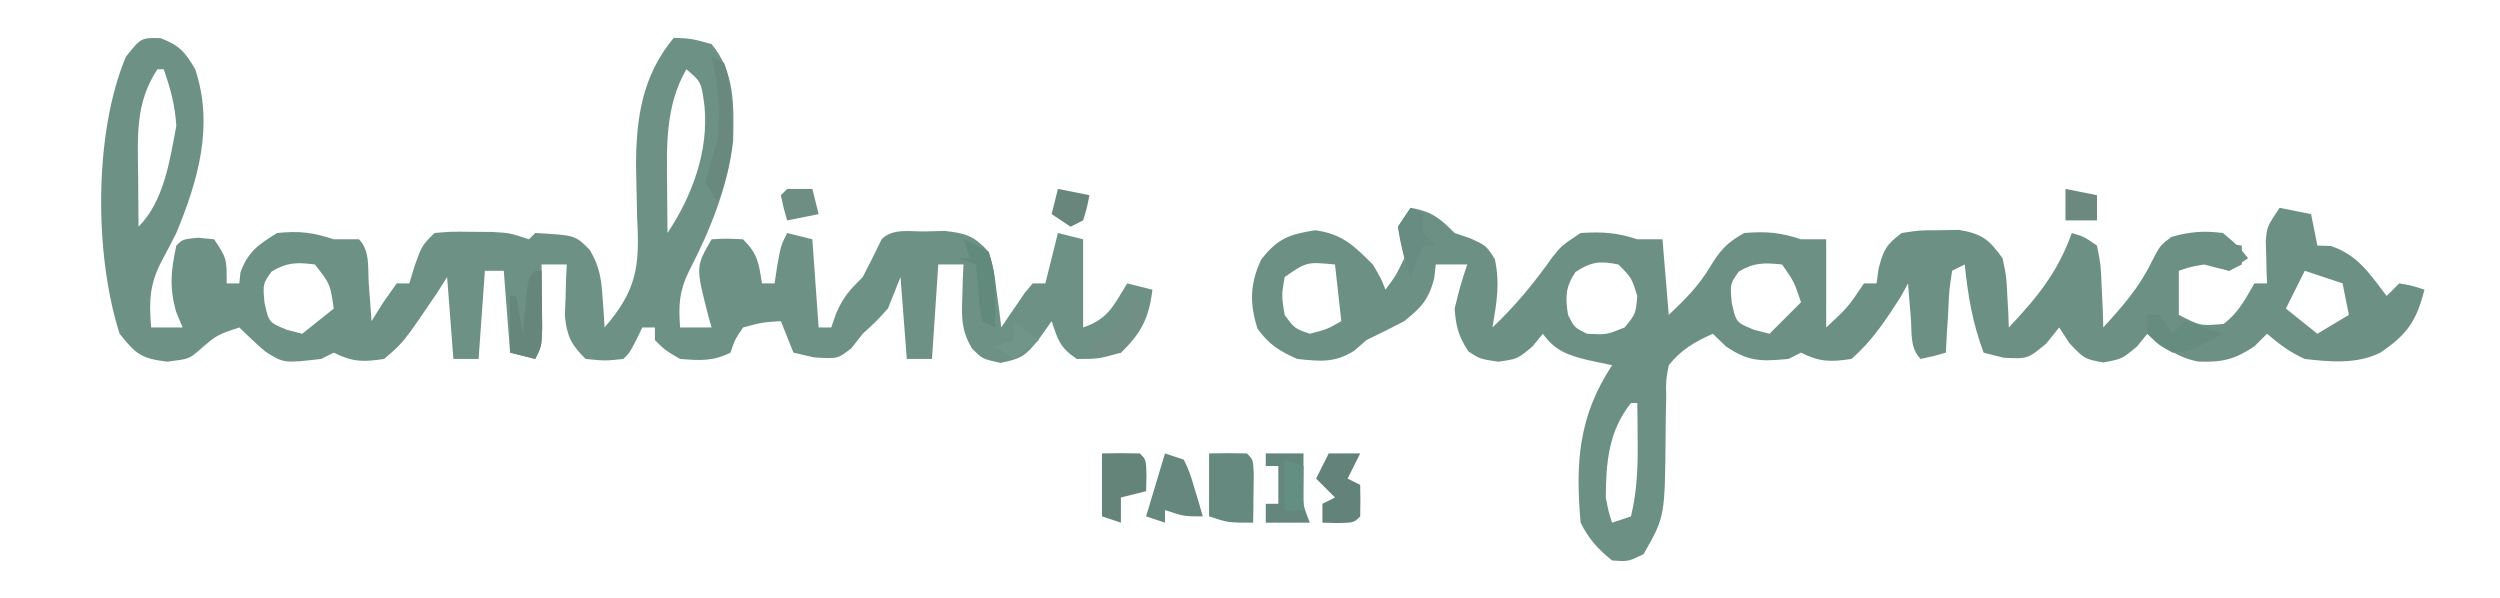 <?xml version="1.0" encoding="UTF-8"?>
<svg version="1.1" xmlns="http://www.w3.org/2000/svg" width="397" height="95">
<path d="M0 0 C3.003 1.126 3.891 2.203 5.5 4.938 C8.475 13.862 5.983 22.537 2.5 30.938 C1.769 32.385 1.021 33.824 0.25 35.25 C-1.757 38.99 -1.85 41.736 -1.5 45.938 C0.15 45.938 1.8 45.938 3.5 45.938 C3.149 45.092 2.799 44.246 2.438 43.375 C1.372 39.466 1.652 36.868 2.5 32.938 C3.5 31.938 3.5 31.938 5.938 31.688 C7.206 31.811 7.206 31.811 8.5 31.938 C10.5 34.938 10.5 34.938 10.5 38.938 C11.16 38.938 11.82 38.938 12.5 38.938 C12.593 38.071 12.593 38.071 12.688 37.188 C13.872 33.908 15.57 32.761 18.5 30.938 C21.995 30.588 24.167 30.826 27.5 31.938 C28.82 31.938 30.14 31.938 31.5 31.938 C33.311 33.749 32.882 36.55 33.062 39 C33.146 40.105 33.23 41.209 33.316 42.348 C33.407 43.63 33.407 43.63 33.5 44.938 C34.119 43.947 34.737 42.958 35.375 41.938 C36.076 40.947 36.778 39.958 37.5 38.938 C38.16 38.938 38.82 38.938 39.5 38.938 C39.789 37.989 40.078 37.04 40.375 36.062 C41.5 32.938 41.5 32.938 43.5 30.938 C46.215 30.707 46.215 30.707 49.438 30.75 C50.498 30.756 51.559 30.763 52.652 30.77 C55.5 30.938 55.5 30.938 58.5 31.938 C58.995 31.442 58.995 31.442 59.5 30.938 C65.868 31.291 65.868 31.291 68.184 33.66 C69.708 36.297 69.989 38.163 70.188 41.188 C70.253 42.08 70.319 42.972 70.387 43.891 C70.443 44.904 70.443 44.904 70.5 45.938 C75.562 40.112 76.104 36.317 75.688 28.75 C75.638 26.88 75.595 25.011 75.559 23.141 C75.54 22.245 75.522 21.35 75.503 20.428 C75.493 12.697 76.489 5.951 81.5 -0.062 C84.312 0.062 84.312 0.062 87.5 0.938 C91.23 5.413 91.047 10.767 90.926 16.348 C90.051 23.722 87.241 30.575 83.844 37.137 C82.323 40.305 82.252 42.467 82.5 45.938 C84.15 45.938 85.8 45.938 87.5 45.938 C87.332 45.346 87.165 44.754 86.992 44.145 C84.969 36.296 84.969 36.296 87.5 31.938 C89.875 31.812 89.875 31.812 92.5 31.938 C94.86 34.297 94.991 35.716 95.5 38.938 C96.16 38.938 96.82 38.938 97.5 38.938 C97.717 37.514 97.717 37.514 97.938 36.062 C98.5 32.938 98.5 32.938 99.5 30.938 C101.48 31.433 101.48 31.433 103.5 31.938 C103.995 38.867 103.995 38.867 104.5 45.938 C105.16 45.938 105.82 45.938 106.5 45.938 C106.768 45.174 107.036 44.411 107.312 43.625 C108.491 40.958 109.491 39.946 111.5 37.938 C112.532 35.954 113.535 33.955 114.5 31.938 C116.294 30.143 118.89 30.723 121.312 30.688 C122.371 30.662 123.429 30.636 124.52 30.609 C127.918 30.983 129.213 31.407 131.5 33.938 C132.328 36.855 132.328 36.855 132.75 40.125 C132.974 41.755 132.974 41.755 133.203 43.418 C133.301 44.249 133.399 45.081 133.5 45.938 C133.838 45.432 134.175 44.927 134.523 44.406 C135.192 43.432 135.192 43.432 135.875 42.438 C136.536 41.463 136.536 41.463 137.211 40.469 C137.849 39.711 137.849 39.711 138.5 38.938 C139.16 38.938 139.82 38.938 140.5 38.938 C141.16 36.297 141.82 33.657 142.5 30.938 C143.82 31.267 145.14 31.598 146.5 31.938 C146.5 36.557 146.5 41.178 146.5 45.938 C150.5 44.604 151.338 42.442 153.5 38.938 C154.82 39.267 156.14 39.597 157.5 39.938 C156.997 44.338 155.728 46.879 152.5 49.938 C148.938 50.938 148.938 50.938 145.5 50.938 C142.852 49.172 142.523 48.007 141.5 44.938 C140.799 45.928 140.097 46.917 139.375 47.938 C137.26 50.473 136.773 50.883 133.375 51.562 C130.5 50.938 130.5 50.938 128.832 49.258 C127.17 46.363 127.194 44.501 127.312 41.188 C127.353 39.71 127.353 39.71 127.395 38.203 C127.429 37.455 127.464 36.708 127.5 35.938 C126.18 35.938 124.86 35.938 123.5 35.938 C123.17 40.888 122.84 45.837 122.5 50.938 C121.18 50.938 119.86 50.938 118.5 50.938 C118.17 46.648 117.84 42.358 117.5 37.938 C116.84 39.587 116.18 41.237 115.5 42.938 C113.625 45 113.625 45 111.5 46.938 C110.902 47.701 110.304 48.464 109.688 49.25 C107.5 50.938 107.5 50.938 103.75 50.688 C102.677 50.44 101.605 50.193 100.5 49.938 C99.51 47.462 99.51 47.462 98.5 44.938 C95.559 45.122 95.559 45.122 92.5 45.938 C91.199 47.871 91.199 47.871 90.5 49.938 C87.691 51.342 85.612 51.186 82.5 50.938 C80.125 49.562 80.125 49.562 78.5 47.938 C78.5 47.278 78.5 46.617 78.5 45.938 C77.84 45.938 77.18 45.938 76.5 45.938 C76.036 46.897 76.036 46.897 75.562 47.875 C74.5 49.938 74.5 49.938 73.5 50.938 C70.625 51.25 70.625 51.25 67.5 50.938 C65.21 48.68 64.544 47.359 64.207 44.141 C64.242 43.166 64.277 42.192 64.312 41.188 C64.353 39.71 64.353 39.71 64.395 38.203 C64.429 37.455 64.464 36.708 64.5 35.938 C63.18 35.938 61.86 35.938 60.5 35.938 C60.512 36.853 60.523 37.768 60.535 38.711 C60.544 39.899 60.553 41.088 60.562 42.312 C60.574 43.496 60.586 44.679 60.598 45.898 C60.5 48.938 60.5 48.938 59.5 50.938 C57.52 50.443 57.52 50.443 55.5 49.938 C55.17 45.648 54.84 41.358 54.5 36.938 C53.51 36.938 52.52 36.938 51.5 36.938 C51.17 41.557 50.84 46.178 50.5 50.938 C49.18 50.938 47.86 50.938 46.5 50.938 C46.17 46.648 45.84 42.358 45.5 37.938 C44.964 38.783 44.428 39.629 43.875 40.5 C38.579 48.314 38.579 48.314 35.5 50.938 C32.185 51.447 30.482 51.429 27.5 49.938 C26.51 50.432 26.51 50.432 25.5 50.938 C19.594 51.619 19.594 51.619 16.707 49.82 C15.246 48.592 13.866 47.27 12.5 45.938 C8.914 47.136 8.914 47.136 6.125 49.562 C4.5 50.938 4.5 50.938 1.062 51.375 C-3.129 50.86 -3.92 50.164 -6.5 46.938 C-10.521 34.475 -10.625 15.086 -5.5 2.938 C-3.095 -0.077 -3.095 -0.077 0 0 Z M-0.5 4.938 C-4.036 10.242 -3.63 15.585 -3.562 21.75 C-3.558 22.538 -3.553 23.327 -3.549 24.139 C-3.537 26.072 -3.519 28.005 -3.5 29.938 C0.539 25.898 1.467 19.414 2.5 13.938 C2.284 10.561 1.613 8.164 0.5 4.938 C0.17 4.938 -0.16 4.938 -0.5 4.938 Z M83.5 4.938 C80.185 10.684 80.362 16.876 80.438 23.312 C80.442 24.049 80.447 24.785 80.451 25.543 C80.463 27.341 80.481 29.139 80.5 30.938 C84.408 25.076 87.056 17.918 86.375 10.812 C85.864 6.946 85.864 6.946 83.5 4.938 Z M17.625 37.062 C16.237 39.011 16.237 39.011 16.5 42 C17.2 45.152 17.2 45.152 20.062 46.312 C20.867 46.519 21.671 46.725 22.5 46.938 C24.15 45.617 25.8 44.297 27.5 42.938 C26.925 39.007 26.925 39.007 24.5 35.938 C21.666 35.574 20.095 35.581 17.625 37.062 Z " fill="#6D9185" transform="translate(25.5,6.062)"/>
<path d="M0 0 C3.376 0.582 4.628 1.628 7 4 C7.846 4.289 8.691 4.577 9.562 4.875 C12 6 12 6 13.375 8.125 C14.225 12.035 13.668 15.06 13 19 C16.681 15.535 19.65 11.897 22.57 7.77 C24 6 24 6 27 4 C30.41 3.787 32.745 3.915 36 5 C37.32 5 38.64 5 40 5 C40.495 10.94 40.495 10.94 41 17 C43.558 14.581 45.755 12.411 47.562 9.375 C49.156 6.743 50.298 5.467 53 4 C56.449 3.718 58.71 3.903 62 5 C63.32 5 64.64 5 66 5 C66 9.62 66 14.24 66 19 C69.426 15.825 69.426 15.825 72 12 C72.66 12 73.32 12 74 12 C74.103 11.237 74.206 10.474 74.312 9.688 C75.082 6.681 75.543 5.827 78 4 C80.777 3.566 80.777 3.566 83.938 3.562 C84.978 3.543 86.018 3.524 87.09 3.504 C90.729 4.124 91.864 5.014 94 8 C94.609 10.797 94.609 10.797 94.75 13.75 C94.807 14.735 94.863 15.72 94.922 16.734 C94.948 17.482 94.973 18.23 95 19 C99.481 14.273 102.815 10.169 105 4 C106.953 4.586 106.953 4.586 109 6 C109.609 9.039 109.609 9.039 109.75 12.625 C109.807 13.814 109.863 15.002 109.922 16.227 C109.961 17.599 109.961 17.599 110 19 C113.014 15.703 115.645 12.723 117.625 8.688 C119 6 119 6 120.812 4.625 C123.748 3.786 125.96 3.62 129 4 C131.375 6 131.375 6 133 8 C132.01 8.66 131.02 9.32 130 10 C128.659 9.697 127.326 9.362 126 9 C123.813 9.379 123.813 9.379 122 10 C122 12.31 122 14.62 122 17 C125.423 18.766 125.423 18.766 129.125 18.438 C131.476 16.635 132.528 14.543 134 12 C134.66 12 135.32 12 136 12 C135.977 11.385 135.954 10.77 135.93 10.137 C135.912 9.328 135.894 8.52 135.875 7.688 C135.852 6.887 135.829 6.086 135.805 5.262 C136 3 136 3 138 0 C139.65 0.33 141.3 0.66 143 1 C143.33 2.65 143.66 4.3 144 6 C145.052 6.031 145.052 6.031 146.125 6.062 C150.379 7.45 152.353 10.516 155 14 C155.66 13.34 156.32 12.68 157 12 C159.125 12.375 159.125 12.375 161 13 C159.759 17.964 158.239 20.139 154 23 C150.299 24.85 146.038 24.475 142 24 C139.585 22.915 138.048 21.725 136 20 C135.34 20.66 134.68 21.32 134 22 C130.829 24.114 128.805 24.579 125.004 24.406 C121.681 23.733 119.627 22.102 117 20 C116.464 20.66 115.927 21.32 115.375 22 C113 24 113 24 110 24.562 C107 24 107 24 104.625 21.5 C103.821 20.262 103.821 20.262 103 19 C102.319 19.846 101.639 20.691 100.938 21.562 C98 24 98 24 94.188 23.812 C93.136 23.544 92.084 23.276 91 23 C89.234 18.29 88.514 13.969 88 9 C87.34 9.33 86.68 9.66 86 10 C85.53 13.046 85.53 13.046 85.375 16.562 C85.3 17.76 85.225 18.958 85.148 20.191 C85.075 21.582 85.075 21.582 85 23 C83.062 23.562 83.062 23.562 81 24 C79.26 22.26 79.628 19.806 79.438 17.438 C79.354 16.426 79.27 15.414 79.184 14.371 C79.123 13.589 79.062 12.806 79 12 C78.629 12.681 78.257 13.361 77.875 14.062 C75.563 17.685 73.287 21.188 70 24 C66.685 24.51 64.982 24.491 62 23 C61.34 23.33 60.68 23.66 60 24 C55.715 24.404 53.673 24.458 50.062 22 C49.382 21.34 48.701 20.68 48 20 C45.107 21.297 42.987 22.506 41 25 C40.544 27.396 40.544 27.396 40.594 30.078 C40.561 31.573 40.561 31.573 40.527 33.098 C40.518 34.138 40.509 35.178 40.5 36.25 C40.387 49.066 40.387 49.066 37 55 C34.562 56.188 34.562 56.188 32 56 C29.71 54.156 28.313 52.626 27 50 C26.171 40.526 26.648 33.123 32 25 C30.742 24.732 29.484 24.464 28.188 24.188 C25.006 23.405 22.998 22.747 21 20 C20.464 20.66 19.927 21.32 19.375 22 C17 24 17 24 13.938 24.438 C11 24 11 24 9.188 22.812 C7.621 20.422 7.196 18.869 7 16 C7.938 12.188 7.938 12.188 9 9 C7.35 9 5.7 9 4 9 C3.917 9.742 3.835 10.485 3.75 11.25 C2.825 14.643 1.718 15.796 -1 18 C-2.983 19.033 -4.983 20.034 -7 21 C-7.639 21.557 -8.279 22.114 -8.938 22.688 C-12.046 24.666 -14.395 24.38 -18 24 C-20.857 22.73 -22.481 21.716 -24.312 19.188 C-25.585 15.139 -25.509 12.12 -23.75 8.25 C-21.136 4.89 -19.289 4.196 -15.125 3.562 C-10.847 4.161 -9.016 5.984 -6 9 C-4.625 11.312 -4.625 11.312 -4 13 C-2.335 10.783 -2.335 10.783 -1 8 C-1.279 6.323 -1.608 4.654 -2 3 C-1.34 2.01 -0.68 1.02 0 0 Z M-20 11 C-20.5 13.958 -20.5 13.958 -20 17 C-18.442 19.148 -18.442 19.148 -16 20 C-13.266 19.29 -13.266 19.29 -11 18 C-11.33 15.03 -11.66 12.06 -12 9 C-16.493 8.575 -16.493 8.575 -20 11 Z M26.188 10.188 C24.575 12.649 24.567 14.111 25 17 C26 19 26 19 28 20 C31.096 20.164 31.096 20.164 34 19 C35.755 16.82 35.755 16.82 36 14 C35.098 11.107 35.098 11.107 33 9 C30.062 8.412 28.697 8.543 26.188 10.188 Z M52.125 10.125 C50.737 12.073 50.737 12.073 51 15.062 C51.7 18.214 51.7 18.214 54.562 19.375 C55.367 19.581 56.171 19.788 57 20 C58.65 18.35 60.3 16.7 62 15 C60.912 11.75 60.912 11.75 59 9 C56.204 8.706 54.563 8.662 52.125 10.125 Z M142 10 C141.01 11.98 140.02 13.96 139 16 C141.475 17.98 141.475 17.98 144 20 C145.65 19.01 147.3 18.02 149 17 C148.67 15.35 148.34 13.7 148 12 C146.02 11.34 144.04 10.68 142 10 Z M35 31 C31.428 35.465 31.036 40.452 31 46 C31.43 48.221 31.43 48.221 32 50 C32.99 49.67 33.98 49.34 35 49 C35.956 45.002 36.104 41.292 36.062 37.188 C36.053 36.026 36.044 34.865 36.035 33.668 C36.024 32.788 36.012 31.907 36 31 C35.67 31 35.34 31 35 31 Z " fill="#6D9085" transform="translate(224,33)"/>
<path d="M0 0 C2 -0.043 4 -0.041 6 0 C7 1 7 1 7.098 3.285 C7.086 4.202 7.074 5.118 7.062 6.062 C7.053 6.982 7.044 7.901 7.035 8.848 C7.024 9.558 7.012 10.268 7 11 C3 11 3 11 0 10 C0 6.7 0 3.4 0 0 Z " fill="#65897F" transform="translate(192,72)"/>
<path d="M0 0 C2 -0.043 4 -0.041 6 0 C7 1 7 1 7.062 3.562 C7.042 4.367 7.021 5.171 7 6 C5.68 6.33 4.36 6.66 3 7 C3 8.32 3 9.64 3 11 C2.01 10.67 1.02 10.34 0 10 C0 6.7 0 3.4 0 0 Z " fill="#64847A" transform="translate(175,72)"/>
<path d="M0 0 C0.99 0.33 1.98 0.66 3 1 C3.949 3.066 3.949 3.066 4.688 5.562 C5.065 6.802 5.065 6.802 5.449 8.066 C5.631 8.704 5.813 9.343 6 10 C3 10 3 10 0 9 C0 9.66 0 10.32 0 11 C-0.99 10.67 -1.98 10.34 -3 10 C-2.01 6.7 -1.02 3.4 0 0 Z " fill="#65877D" transform="translate(185,72)"/>
<path d="M0 0 C1.65 0 3.3 0 5 0 C4.34 1.32 3.68 2.64 3 4 C3.66 4.33 4.32 4.66 5 5 C5.043 6.666 5.041 8.334 5 10 C4 11 4 11 1.438 11.062 C0.633 11.042 -0.171 11.021 -1 11 C-1 10.01 -1 9.02 -1 8 C-0.34 7.67 0.32 7.34 1 7 C0.01 6.01 -0.98 5.02 -2 4 C-1.34 2.68 -0.68 1.36 0 0 Z " fill="#638279" transform="translate(211,72)"/>
<path d="M0 0 C1.98 0 3.96 0 6 0 C6 1.833 5.983 3.667 5.938 5.5 C5.881 8.131 5.881 8.131 7 11 C4.69 11 2.38 11 0 11 C0 10.01 0 9.02 0 8 C0.66 8 1.32 8 2 8 C2 6.02 2 4.04 2 2 C1.34 2 0.68 2 0 2 C0 1.34 0 0.68 0 0 Z " fill="#65867D" transform="translate(201,72)"/>
<path d="M0 0 C0.33 0 0.66 0 1 0 C1.027 1.958 1.046 3.917 1.062 5.875 C1.074 6.966 1.086 8.056 1.098 9.18 C1 12 1 12 0 14 C-1.32 13.67 -2.64 13.34 -4 13 C-4 10.03 -4 7.06 -4 4 C-3.67 4 -3.34 4 -3 4 C-2.67 5.98 -2.34 7.96 -2 10 C-1.939 9.362 -1.879 8.724 -1.816 8.066 C-1.733 7.24 -1.649 6.414 -1.562 5.562 C-1.481 4.739 -1.4 3.915 -1.316 3.066 C-1 1 -1 1 0 0 Z " fill="#66867B" transform="translate(85,43)"/>
<path d="M0 0 C0.66 0.33 1.32 0.66 2 1 C3.1 4.3 3.167 6.84 3.188 10.312 C3.202 11.422 3.216 12.532 3.23 13.676 C2.993 17.096 2.221 19.81 1 23 C0.34 22.01 -0.32 21.02 -1 20 C-0.358 17.66 0.313 15.327 1 13 C1.378 8.577 1.078 4.312 0 0 Z " fill="#69897E" transform="translate(113,9)"/>
<path d="M0 0 C0.66 1.32 1.32 2.64 2 4 C0.375 7 0.375 7 -2 10 C-5.25 10.375 -5.25 10.375 -8 10 C-6.067 7.975 -4.368 6.579 -2 5 C-0.795 2.448 -0.795 2.448 0 0 Z " fill="#728F86" transform="translate(180,46)"/>
<path d="M0 0 C1.938 0.812 1.938 0.812 4 2 C4.961 4.882 5.106 6.699 5.062 9.688 C5.053 10.496 5.044 11.304 5.035 12.137 C5.024 12.752 5.012 13.366 5 14 C4.34 13.67 3.68 13.34 3 13 C2.586 10.934 2.586 10.934 2.375 8.438 C2.3 7.611 2.225 6.785 2.148 5.934 C2.075 4.976 2.075 4.976 2 4 C1.01 3.67 0.02 3.34 -1 3 C-0.34 3 0.32 3 1 3 C0.67 2.01 0.34 1.02 0 0 Z " fill="#618A7C" transform="translate(153,38)"/>
<path d="M0 0 C0.66 0 1.32 0 2 0 C2.66 0.99 3.32 1.98 4 3 C4.66 2.34 5.32 1.68 6 1 C7.98 1.66 9.96 2.32 12 3 C6.909 5.727 6.909 5.727 4 6 C1.75 4.75 1.75 4.75 0 3 C0 2.01 0 1.02 0 0 Z " fill="#668B7F" transform="translate(341,50)"/>
<path d="M0 0 C0.66 0.33 1.32 0.66 2 1 C2 1.99 2 2.98 2 4 C2.66 4.66 3.32 5.32 4 6 C3.34 6 2.68 6 2 6 C1.34 7.65 0.68 9.3 0 11 C-0.907 8.28 -1.645 5.841 -2 3 C-1.34 2.01 -0.68 1.02 0 0 Z " fill="#688C81" transform="translate(224,33)"/>
<path d="M0 0 C1.65 0.33 3.3 0.66 5 1 C4.625 2.938 4.625 2.938 4 5 C3.01 5.495 3.01 5.495 2 6 C1.01 5.34 0.02 4.68 -1 4 C-0.67 2.68 -0.34 1.36 0 0 Z " fill="#69867D" transform="translate(168,30)"/>
<path d="M0 0 C1.32 0 2.64 0 4 0 C4.33 1.32 4.66 2.64 5 4 C3.35 4.33 1.7 4.66 0 5 C-0.562 3.062 -0.562 3.062 -1 1 C-0.67 0.67 -0.34 0.34 0 0 Z " fill="#6E8D83" transform="translate(125,30)"/>
<path d="M0 0 C2.475 0.495 2.475 0.495 5 1 C5 2.32 5 3.64 5 5 C3.35 5 1.7 5 0 5 C0 3.35 0 1.7 0 0 Z " fill="#6C887F" transform="translate(328,30)"/>
<path d="M0 0 C2.31 0.33 4.62 0.66 7 1 C7 1.99 7 2.98 7 4 C6.01 4.495 6.01 4.495 5 5 C4.01 4.67 3.02 4.34 2 4 C2 3.34 2 2.68 2 2 C1.34 2 0.68 2 0 2 C0 1.34 0 0.68 0 0 Z " fill="#6D9084" transform="translate(349,38)"/>
<path d="M0 0 C0.99 0.33 1.98 0.66 3 1 C3 3.31 3 5.62 3 8 C2.01 8 1.02 8 0 8 C0 5.36 0 2.72 0 0 Z " fill="#628F82" transform="translate(204,73)"/>
<path d="M0 0 C1.32 0.99 2.64 1.98 4 3 C2.68 3.99 1.36 4.98 0 6 C-0.99 5.34 -1.98 4.68 -3 4 C-2.01 3.67 -1.02 3.34 0 3 C0 2.01 0 1.02 0 0 Z " fill="#709589" transform="translate(161,51)"/>
</svg>
